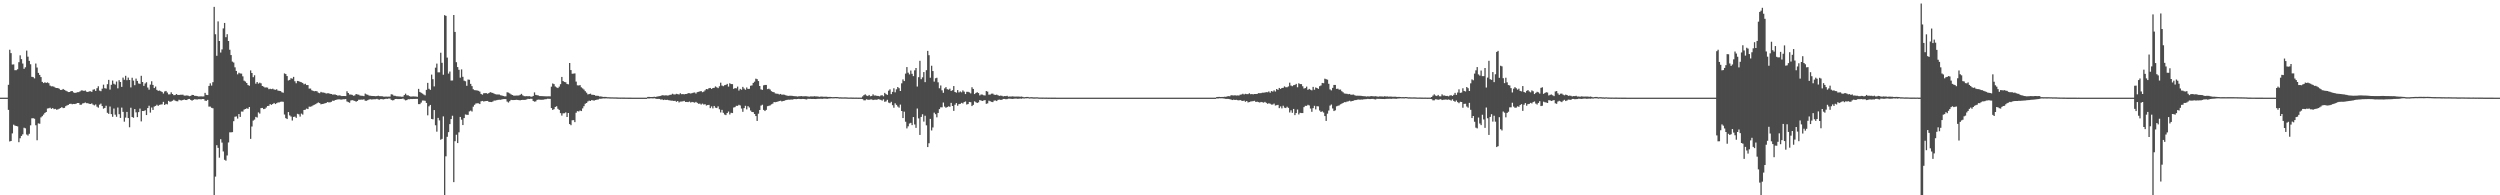 <svg xmlns="http://www.w3.org/2000/svg" width="1920" height="150"><path d="M0 75.000h1v1.000H0zM1 75.000h1v1.000H1zM2 75.000h1v1.000H2zM3 75.000h1v1.000H3zM4 75.000h1v1.000H4zM5 75.000h1v1.000H5zM6 65.126h1v19.237H6zM7 38.193h1v70.434H7zM8 40.786h1v67.506H8zM9 49.554h1v52.896H9zM10 49.443h1v46.307H10zM11 53.896h1v42.570H11zM12 53.898h1v42.883H12zM13 53.177h1v43.876H13zM14 47.769h1v61.444H14zM15 42.512h1v63.664H15zM16 45.423h1v58.950H16zM17 48.803h1v54.384H17zM18 52.828h1v45.253H18zM19 51.655h1v46.886H19zM20 38.869h1v64.442H20zM21 43.526h1v60.611H21zM22 46.727h1v56.012H22zM23 49.371h1v46.888H23zM24 58.961h1v31.906H24zM25 59.226h1v31.560H25zM26 60.205h1v31.005H26zM27 48.805h1v47.403H27zM28 51.855h1v55.869H28zM29 55.980h1v38.765H29zM30 57.546h1v37.479H30zM31 59.198h1v30.980H31zM32 62.893h1v26.336H32zM33 63.781h1v24.223H33zM34 63.194h1v23.554H34zM35 63.682h1v22.349H35zM36 63.262h1v20.099H36zM37 63.906h1v19.218H37zM38 65.735h1v17.005H38zM39 66.321h1v17.298H39zM40 66.239h1v16.741H40zM41 66.634h1v17.230H41zM42 67.306h1v16.319H42zM43 67.567h1v16.688H43zM44 67.653h1v16.354H44zM45 68.140h1v15.381H45zM46 69.071h1v13.922H46zM47 69.009h1v13.260H47zM48 68.309h1v14.734H48zM49 69.025h1v13.824H49zM50 69.566h1v11.970H50zM51 70.072h1v10.891H51zM52 70.711h1v9.811H52zM53 70.653h1v9.144H53zM54 69.977h1v9.715H54zM55 69.961h1v10.126H55zM56 70.967h1v8.858H56zM57 71.379h1v8.560H57zM58 71.159h1v8.449H58zM59 70.806h1v8.320H59zM60 70.742h1v8.351H60zM61 70.164h1v10.298H61zM62 69.448h1v10.936H62zM63 69.500h1v9.983H63zM64 69.827h1v9.399H64zM65 69.476h1v9.230H65zM66 70.414h1v8.820H66zM67 70.640h1v8.626H67zM68 70.131h1v9.610H68zM69 70.100h1v9.752H69zM70 70.559h1v8.853H70zM71 68.845h1v11.552H71zM72 68.562h1v12.388H72zM73 69.829h1v10.418H73zM74 67.738h1v14.167H74zM75 66.244h1v16.431H75zM76 69.577h1v10.796H76zM77 70.051h1v9.526H77zM78 68.084h1v13.395H78zM79 65.029h1v18.437H79zM80 67.722h1v15.177H80zM81 68.059h1v13.156H81zM82 64.655h1v21.971H82zM83 61.340h1v26.114H83zM84 68.832h1v12.962H84zM85 65.140h1v22.500H85zM86 61.847h1v27.844H86zM87 64.292h1v19.038H87zM88 64.970h1v23.105H88zM89 62.592h1v27.124H89zM90 67.828h1v14.775H90zM91 61.584h1v26.137H91zM92 62.958h1v27.595H92zM93 66.717h1v15.896H93zM94 59.592h1v26.336H94zM95 61.233h1v32.214H95zM96 58.194h1v32.118H96zM97 61.610h1v24.357H97zM98 59.601h1v31.070H98zM99 61.444h1v36.309H99zM100 67.101h1v15.629H100zM101 59.716h1v30.155H101zM102 61.882h1v28.587H102zM103 65.440h1v18.322H103zM104 60.379h1v25.896H104zM105 62.151h1v27.828H105zM106 64.082h1v22.013H106zM107 64.428h1v18.963H107zM108 58.194h1v35.050H108zM109 62.989h1v22.244H109zM110 65.956h1v19.367H110zM111 64.096h1v20.583H111zM112 63.190h1v25.192H112zM113 67.202h1v15.769H113zM114 68.857h1v12.342H114zM115 64.992h1v21.500H115zM116 62.435h1v20.148H116zM117 65.230h1v19.201H117zM118 67.614h1v14.200H118zM119 66.449h1v14.917H119zM120 68.998h1v11.448H120zM121 69.798h1v11.514H121zM122 69.525h1v11.010H122zM123 70.065h1v10.236H123zM124 70.608h1v9.526H124zM125 71.834h1v6.393H125zM126 70.222h1v10.411H126zM127 69.839h1v9.919H127zM128 71.091h1v9.062H128zM129 72.488h1v4.983H129zM130 72.453h1v5.736H130zM131 70.908h1v7.033H131zM132 72.196h1v5.206H132zM133 73.127h1v3.462H133zM134 73.002h1v4.317H134zM135 72.257h1v5.440H135zM136 72.849h1v4.953H136zM137 72.951h1v3.646H137zM138 72.733h1v4.249H138zM139 72.737h1v4.426H139zM140 72.722h1v4.095H140zM141 73.433h1v2.983H141zM142 73.444h1v3.373H142zM143 73.276h1v3.583H143zM144 73.459h1v2.689H144zM145 73.890h1v2.083H145zM146 73.633h1v3.116H146zM147 72.854h1v4.475H147zM148 72.983h1v3.693H148zM149 73.568h1v2.644H149zM150 73.634h1v2.709H150zM151 73.840h1v2.589H151zM152 74.084h1v2.119H152zM153 74.044h1v2.146H153zM154 74.006h1v2.304H154zM155 74.084h1v1.949H155zM156 74.027h1v2.073H156zM157 71.335h1v5.997H157zM158 72.848h1v4.629H158zM159 73.027h1v3.660H159zM160 66.005h1v15.868H160zM161 64.011h1v17.880H161zM162 65.735h1v17.055H162zM163 63.133h1v20.011H163zM164 5.290h1v144.710H164zM165 26.296h1v109.336H165zM166 42.862h1v68.656H166zM167 16.426h1v97.149H167zM168 31.487h1v89.603H168zM169 40.355h1v66.566H169zM170 37.915h1v71.579H170zM171 21.820h1v94.514H171zM172 17.616h1v105.098H172zM173 28.593h1v94.796H173zM174 26.266h1v93.153H174zM175 31.490h1v77.926H175zM176 38.179h1v63.451H176zM177 42.266h1v59.385H177zM178 47.318h1v54.154H178zM179 48.030h1v45.029H179zM180 51.723h1v37.933H180zM181 54.486h1v34.925H181zM182 57.065h1v34.025H182zM183 55.867h1v31.715H183zM184 56.405h1v33.420H184zM185 56.534h1v29.129H185zM186 58.601h1v27.122H186zM187 61.941h1v22.211H187zM188 62.644h1v21.057H188zM189 63.756h1v19.448H189zM190 65.307h1v18.231H190zM191 65.828h1v16.347H191zM192 54.065h1v52.560H192zM193 56.086h1v41.117H193zM194 59.269h1v33.366H194zM195 57.813h1v34.016H195zM196 64.233h1v25.500H196zM197 62.986h1v27.296H197zM198 64.218h1v22.107H198zM199 63.468h1v23.779H199zM200 64.015h1v19.016H200zM201 66.047h1v16.820H201zM202 66.496h1v17.299H202zM203 67.246h1v16.332H203zM204 67.129h1v15.438H204zM205 67.269h1v14.149H205zM206 68.484h1v12.784H206zM207 68.133h1v11.830H207zM208 68.431h1v12.115H208zM209 68.092h1v11.790H209zM210 68.720h1v10.321H210zM211 68.971h1v10.970H211zM212 68.573h1v10.666H212zM213 69.583h1v9.105H213zM214 69.788h1v8.861H214zM215 69.931h1v8.267H215zM216 70.874h1v7.160H216zM217 71.217h1v6.961H217zM218 56.376h1v31.592H218zM219 56.863h1v33.886H219zM220 58.413h1v33.005H220zM221 61.785h1v24.273H221zM222 61.349h1v27.292H222zM223 60.080h1v29.409H223zM224 60.398h1v32.151H224zM225 59.033h1v30.767H225zM226 62.431h1v27.127H226zM227 63.949h1v26.567H227zM228 62.144h1v25.267H228zM229 62.386h1v25.439H229zM230 62.878h1v26.658H230zM231 63.177h1v24.070H231zM232 63.708h1v24.284H232zM233 64.769h1v19.726H233zM234 64.323h1v19.898H234zM235 65.335h1v18.050H235zM236 65.335h1v18.419H236zM237 68.030h1v13.911H237zM238 68.013h1v13.950H238zM239 69.308h1v12.293H239zM240 69.791h1v11.126H240zM241 70.095h1v10.332H241zM242 69.887h1v10.064H242zM243 70.136h1v9.124H243zM244 71.192h1v7.517H244zM245 71.591h1v7.541H245zM246 70.563h1v9.589H246zM247 71.032h1v8.820H247zM248 71.060h1v8.663H248zM249 71.303h1v8.076H249zM250 71.825h1v7.265H250zM251 71.644h1v6.730H251zM252 71.645h1v6.972H252zM253 72.037h1v6.560H253zM254 72.209h1v5.964H254zM255 72.658h1v4.633H255zM256 72.540h1v4.926H256zM257 72.599h1v4.194H257zM258 72.952h1v3.657H258zM259 73.497h1v2.840H259zM260 73.232h1v3.057H260zM261 73.422h1v2.998H261zM262 73.770h1v2.723H262zM263 73.725h1v2.524H263zM264 73.724h1v2.494H264zM265 73.768h1v2.318H265zM266 70.069h1v7.863H266zM267 71.447h1v7.014H267zM268 72.580h1v6.329H268zM269 72.589h1v4.550H269zM270 72.834h1v4.078H270zM271 73.531h1v3.661H271zM272 73.244h1v4.251H272zM273 72.172h1v5.985H273zM274 72.563h1v5.016H274zM275 72.686h1v3.906H275zM276 73.369h1v3.206H276zM277 73.513h1v2.966H277zM278 73.585h1v2.965H278zM279 73.833h1v2.469H279zM280 71.898h1v5.485H280zM281 72.508h1v4.899H281zM282 72.793h1v4.108H282zM283 73.429h1v2.939H283zM284 73.539h1v2.700H284zM285 73.696h1v2.751H285zM286 73.707h1v2.600H286zM287 73.758h1v2.489H287zM288 73.856h1v2.384H288zM289 73.777h1v2.138H289zM290 73.508h1v2.863H290zM291 73.834h1v2.699H291zM292 73.882h1v2.155H292zM293 73.905h1v2.265H293zM294 74.179h1v2.148H294zM295 74.240h1v1.831H295zM296 74.127h1v1.696H296zM297 74.233h1v1.682H297zM298 74.213h1v1.434H298zM299 74.189h1v1.471H299zM300 72.406h1v4.313H300zM301 72.623h1v4.466H301zM302 73.451h1v3.448H302zM303 73.592h1v2.455H303zM304 73.956h1v2.044H304zM305 73.978h1v2.106H305zM306 74.097h1v2.009H306zM307 74.135h1v1.875H307zM308 74.313h1v1.679H308zM309 74.232h1v1.456H309zM310 73.003h1v3.380H310zM311 71.938h1v5.186H311zM312 73.157h1v3.694H312zM313 73.207h1v2.991H313zM314 73.832h1v2.391H314zM315 74.192h1v1.787H315zM316 74.090h1v1.974H316zM317 74.018h1v1.954H317zM318 74.083h1v1.913H318zM319 74.145h1v1.803H319zM320 74.322h1v1.628H320zM321 68.246h1v11.704H321zM322 70.618h1v9.336H322zM323 71.285h1v7.517H323zM324 71.908h1v5.307H324zM325 72.582h1v4.653H325zM326 73.237h1v4.199H326zM327 69.041h1v10.029H327zM328 63.644h1v24.935H328zM329 68.200h1v13.444H329zM330 69.023h1v11.572H330zM331 57.299h1v34.056H331zM332 60.801h1v30.826H332zM333 66.355h1v18.174H333zM334 51.988h1v44.207H334zM335 48.824h1v52.275H335zM336 55.557h1v34.983H336zM337 55.569h1v36.879H337zM338 40.525h1v66.784H338zM339 48.238h1v58.395H339zM340 57.404h1v31.987H340zM341 11.626h1v138.374H341zM342 12.199h1v107.879H342zM343 44.261h1v60.806H343zM344 56.502h1v44.999H344zM345 54.953h1v40.399H345zM346 61.866h1v29.553H346zM347 61.793h1v27.113H347zM348 11.515h1v128.362H348zM349 24.545h1v83.907H349zM350 47.779h1v55.710H350zM351 51.516h1v58.351H351zM352 53.616h1v48.026H352zM353 59.639h1v30.145H353zM354 53.288h1v38.607H354zM355 58.996h1v37.054H355zM356 61.940h1v28.739H356zM357 62.391h1v25.538H357zM358 65.890h1v22.264H358zM359 61.083h1v27.130H359zM360 61.215h1v24.363H360zM361 64.396h1v20.545H361zM362 66.128h1v19.503H362zM363 68.563h1v13.367H363zM364 69.242h1v11.229H364zM365 69.300h1v10.214H365zM366 69.457h1v9.828H366zM367 69.732h1v9.613H367zM368 70.346h1v9.598H368zM369 72.165h1v5.643H369zM370 72.709h1v4.804H370zM371 71.626h1v6.348H371zM372 71.521h1v6.214H372zM373 71.529h1v6.042H373zM374 71.979h1v5.520H374zM375 71.470h1v6.762H375zM376 70.734h1v7.557H376zM377 71.098h1v7.307H377zM378 71.363h1v6.627H378zM379 71.956h1v5.295H379zM380 72.363h1v4.867H380zM381 72.524h1v4.421H381zM382 72.527h1v4.167H382zM383 72.613h1v3.991H383zM384 73.183h1v3.456H384zM385 73.378h1v2.945H385zM386 73.656h1v2.469H386zM387 73.990h1v2.075H387zM388 73.987h1v2.144H388zM389 70.879h1v7.131H389zM390 71.111h1v7.620H390zM391 71.743h1v5.972H391zM392 72.435h1v4.288H392zM393 72.973h1v3.863H393zM394 73.431h1v3.412H394zM395 73.488h1v3.325H395zM396 73.367h1v3.292H396zM397 73.373h1v3.376H397zM398 73.339h1v3.557H398zM399 72.824h1v4.246H399zM400 72.088h1v4.701H400zM401 73.223h1v3.468H401zM402 73.823h1v2.916H402zM403 73.933h1v2.717H403zM404 73.806h1v2.595H404zM405 73.951h1v1.942H405zM406 73.836h1v2.173H406zM407 74.153h1v1.652H407zM408 74.270h1v1.614H408zM409 73.680h1v3.842H409zM410 70.975h1v7.082H410zM411 72.869h1v5.015H411zM412 73.090h1v3.592H412zM413 73.339h1v3.174H413zM414 73.775h1v2.788H414zM415 73.763h1v2.862H415zM416 73.854h1v2.726H416zM417 73.870h1v2.669H417zM418 73.916h1v2.312H418zM419 73.968h1v2.230H419zM420 73.974h1v1.874H420zM421 73.946h1v1.940H421zM422 73.995h1v1.915H422zM423 66.577h1v16.406H423zM424 64.115h1v20.326H424zM425 64.589h1v19.260H425zM426 66.388h1v15.739H426zM427 67.098h1v14.512H427zM428 67.622h1v15.955H428zM429 66.502h1v17.932H429zM430 64.679h1v22.205H430zM431 59.062h1v29.725H431zM432 62.257h1v24.804H432zM433 62.927h1v24.078H433zM434 63.159h1v23.171H434zM435 64.461h1v25.375H435zM436 64.746h1v22.045H436zM437 48.362h1v46.907H437zM438 53.816h1v42.313H438zM439 56.632h1v35.709H439zM440 56.521h1v35.752H440zM441 56.387h1v37.416H441zM442 62.651h1v23.950H442zM443 65.547h1v19.793H443zM444 65.648h1v19.966H444zM445 65.366h1v19.542H445zM446 67.048h1v18.256H446zM447 67.910h1v15.350H447zM448 68.760h1v12.781H448zM449 70.047h1v9.628H449zM450 71.152h1v7.956H450zM451 72.501h1v5.433H451zM452 72.252h1v5.068H452zM453 71.957h1v5.596H453zM454 72.744h1v4.072H454zM455 72.804h1v4.334H455zM456 72.981h1v4.237H456zM457 73.503h1v3.312H457zM458 73.533h1v3.014H458zM459 73.646h1v2.733H459zM460 74.100h1v1.725H460zM461 74.050h1v1.817H461zM462 74.306h1v1.364H462zM463 74.431h1v1.136H463zM464 74.413h1v1.195H464zM465 74.458h1v1.074H465zM466 74.643h1v1.000H466zM467 74.640h1v1.000H467zM468 74.707h1v1.000H468zM469 74.733h1v1.000H469zM470 74.744h1v1.000H470zM471 74.798h1v1.000H471zM472 74.794h1v1.000H472zM473 74.819h1v1.000H473zM474 74.875h1v1.000H474zM475 74.892h1v1.000H475zM476 74.909h1v1.000H476zM477 74.900h1v1.000H477zM478 74.914h1v1.000H478zM479 74.928h1v1.000H479zM480 74.949h1v1.000H480zM481 74.953h1v1.000H481zM482 74.966h1v1.000H482zM483 74.972h1v1.000H483zM484 74.981h1v1.000H484zM485 74.987h1v1.000H485zM486 74.985h1v1.000H486zM487 74.991h1v1.000H487zM488 74.992h1v1.000H488zM489 74.995h1v1.000H489zM490 74.997h1v1.000H490zM491 74.999h1v1.000H491zM492 74.999h1v1.000H492zM493 74.999h1v1.000H493zM494 75.000h1v1.000H494zM495 75.000h1v1.000H495zM496 75.000h1v1.000H496zM497 74.432h1v1.126H497zM498 74.408h1v1.253H498zM499 74.510h1v1.005H499zM500 74.475h1v1.049H500zM501 74.433h1v1.176H501zM502 74.296h1v1.192H502zM503 74.435h1v1.276H503zM504 74.201h1v1.760H504zM505 73.996h1v1.936H505zM506 73.829h1v2.151H506zM507 73.629h1v2.850H507zM508 73.128h1v3.187H508zM509 73.191h1v3.640H509zM510 73.292h1v3.245H510zM511 73.187h1v3.592H511zM512 73.358h1v3.275H512zM513 73.271h1v3.669H513zM514 72.881h1v4.206H514zM515 72.686h1v4.615H515zM516 71.977h1v5.331H516zM517 72.497h1v5.083H517zM518 72.567h1v4.842H518zM519 72.046h1v6.145H519zM520 72.310h1v5.274H520zM521 72.568h1v6.119H521zM522 71.625h1v6.410H522zM523 72.345h1v5.640H523zM524 72.268h1v5.578H524zM525 72.433h1v5.012H525zM526 72.187h1v6.144H526zM527 72.155h1v6.133H527zM528 71.512h1v6.935H528zM529 71.557h1v6.401H529zM530 71.828h1v6.924H530zM531 71.518h1v6.781H531zM532 71.192h1v7.345H532zM533 71.016h1v7.841H533zM534 71.809h1v6.424H534zM535 70.766h1v8.211H535zM536 70.503h1v9.223H536zM537 70.180h1v9.370H537zM538 69.957h1v10.363H538zM539 70.814h1v8.746H539zM540 70.366h1v9.898H540zM541 69.358h1v10.661H541zM542 68.340h1v12.732H542zM543 68.577h1v12.127H543zM544 67.727h1v12.811H544zM545 67.550h1v15.502H545zM546 68.299h1v13.418H546zM547 67.597h1v15.645H547zM548 67.450h1v13.921H548zM549 66.341h1v16.325H549zM550 67.000h1v15.993H550zM551 67.690h1v14.048H551zM552 66.270h1v17.638H552zM553 63.500h1v22.856H553zM554 65.675h1v18.680H554zM555 66.210h1v20.431H555zM556 65.410h1v22.535H556zM557 65.189h1v23.227H557zM558 64.417h1v22.403H558zM559 66.535h1v19.139H559zM560 63.926h1v23.959H560zM561 64.581h1v22.032H561zM562 64.633h1v22.227H562zM563 68.246h1v14.352H563zM564 67.637h1v14.642H564zM565 67.841h1v13.398H565zM566 66.485h1v14.832H566zM567 69.509h1v10.995H567zM568 68.251h1v12.748H568zM569 68.898h1v14.437H569zM570 66.692h1v19.163H570zM571 68.006h1v15.021H571zM572 68.895h1v12.384H572zM573 67.181h1v16.855H573zM574 68.316h1v13.249H574zM575 68.193h1v14.392H575zM576 65.859h1v19.024H576zM577 65.599h1v20.400H577zM578 63.674h1v22.424H578zM579 62.728h1v24.833H579zM580 60.411h1v28.725H580zM581 60.820h1v32.045H581zM582 62.234h1v25.086H582zM583 66.033h1v18.458H583zM584 68.676h1v12.429H584zM585 69.018h1v11.440H585zM586 65.552h1v18.851H586zM587 65.228h1v20.077H587zM588 65.213h1v19.186H588zM589 68.452h1v13.111H589zM590 68.078h1v13.165H590zM591 68.779h1v12.146H591zM592 70.042h1v10.107H592zM593 70.596h1v9.029H593zM594 70.850h1v7.549H594zM595 71.771h1v6.743H595zM596 71.942h1v6.330H596zM597 72.042h1v5.940H597zM598 72.534h1v5.089H598zM599 72.124h1v5.256H599zM600 72.731h1v5.186H600zM601 72.626h1v4.936H601zM602 72.739h1v4.615H602zM603 73.164h1v3.761H603zM604 73.485h1v3.219H604zM605 73.626h1v2.944H605zM606 73.512h1v3.060H606zM607 73.535h1v2.904H607zM608 73.633h1v2.852H608zM609 73.762h1v2.493H609zM610 73.879h1v2.177H610zM611 73.936h1v2.275H611zM612 74.128h1v1.884H612zM613 73.957h1v1.996H613zM614 73.886h1v2.198H614zM615 73.781h1v2.323H615zM616 73.982h1v1.976H616zM617 73.947h1v2.090H617zM618 73.866h1v2.362H618zM619 73.956h1v2.452H619zM620 74.062h1v1.825H620zM621 74.264h1v1.656H621zM622 74.018h1v1.912H622zM623 74.053h1v1.974H623zM624 74.062h1v1.902H624zM625 73.887h1v2.133H625zM626 74.013h1v2.055H626zM627 74.055h1v1.861H627zM628 74.180h1v1.723H628zM629 74.330h1v1.541H629zM630 74.113h1v1.700H630zM631 74.168h1v1.785H631zM632 74.293h1v1.497H632zM633 74.295h1v1.447H633zM634 74.252h1v1.569H634zM635 74.369h1v1.496H635zM636 74.433h1v1.217H636zM637 74.410h1v1.197H637zM638 74.490h1v1.026H638zM639 74.589h1v1.000H639zM640 74.565h1v1.000H640zM641 74.486h1v1.000H641zM642 74.475h1v1.036H642zM643 74.544h1v1.000H643zM644 74.757h1v1.000H644zM645 74.705h1v1.000H645zM646 74.762h1v1.000H646zM647 74.785h1v1.000H647zM648 74.753h1v1.000H648zM649 74.766h1v1.000H649zM650 74.826h1v1.000H650zM651 74.885h1v1.000H651zM652 74.885h1v1.000H652zM653 74.877h1v1.000H653zM654 74.920h1v1.000H654zM655 74.920h1v1.000H655zM656 74.942h1v1.000H656zM657 74.916h1v1.000H657zM658 74.951h1v1.000H658zM659 74.961h1v1.000H659zM660 74.950h1v1.000H660zM661 74.967h1v1.000H661zM662 74.054h1v2.090H662zM663 73.068h1v4.007H663zM664 72.463h1v4.592H664zM665 73.386h1v2.830H665zM666 73.755h1v2.825H666zM667 72.891h1v3.746H667zM668 73.932h1v2.468H668zM669 73.698h1v2.659H669zM670 72.433h1v4.397H670zM671 73.385h1v3.224H671zM672 73.322h1v3.215H672zM673 73.604h1v3.058H673zM674 73.682h1v2.475H674zM675 73.983h1v2.387H675zM676 73.336h1v3.355H676zM677 73.097h1v4.144H677zM678 73.916h1v2.361H678zM679 71.319h1v6.866H679zM680 72.304h1v5.594H680zM681 72.861h1v3.795H681zM682 69.629h1v9.175H682zM683 68.585h1v10.689H683zM684 72.312h1v5.869H684zM685 70.556h1v10.260H685zM686 67.792h1v14.954H686zM687 70.924h1v8.436H687zM688 68.608h1v11.926H688zM689 66.812h1v15.028H689zM690 67.751h1v14.921H690zM691 69.897h1v10.413H691zM692 64.015h1v21.250H692zM693 60.992h1v29.701H693zM694 62.237h1v23.533H694zM695 56.551h1v36.924H695zM696 51.499h1v47.129H696zM697 55.797h1v41.245H697zM698 57.138h1v37.758H698zM699 54.188h1v40.148H699zM700 56.655h1v39.457H700zM701 58.468h1v31.420H701zM702 54.037h1v41.557H702zM703 52.206h1v45.983H703zM704 66.466h1v16.875H704zM705 59.298h1v31.626H705zM706 46.701h1v56.904H706zM707 60.816h1v28.964H707zM708 59.398h1v28.356H708zM709 55.352h1v38.039H709zM710 63.080h1v25.801H710zM711 53.906h1v42.373H711zM712 39.075h1v73.888H712zM713 42.406h1v67.630H713zM714 59.721h1v31.555H714zM715 50.489h1v49.700H715zM716 54.585h1v43.325H716zM717 62.678h1v23.846H717zM718 60.111h1v27.573H718zM719 59.675h1v30.424H719zM720 63.228h1v23.515H720zM721 67.799h1v16.036H721zM722 65.634h1v16.796H722zM723 69.395h1v13.014H723zM724 71.256h1v7.500H724zM725 67.868h1v13.986H725zM726 66.904h1v15.890H726zM727 68.483h1v13.724H727zM728 68.842h1v12.818H728zM729 68.098h1v13.925H729zM730 69.842h1v9.178H730zM731 69.284h1v12.126H731zM732 66.106h1v19.063H732zM733 70.674h1v9.764H733zM734 71.183h1v7.962H734zM735 69.183h1v12.019H735zM736 70.970h1v9.009H736zM737 70.250h1v9.517H737zM738 70.915h1v8.078H738zM739 69.433h1v10.027H739zM740 70.403h1v7.970H740zM741 72.237h1v5.711H741zM742 70.525h1v9.759H742zM743 70.528h1v9.419H743zM744 70.972h1v7.314H744zM745 71.743h1v6.749H745zM746 67.029h1v14.443H746zM747 68.281h1v12.255H747zM748 72.232h1v5.617H748zM749 71.363h1v7.155H749zM750 70.830h1v8.249H750zM751 71.456h1v7.142H751zM752 73.263h1v3.590H752zM753 72.537h1v4.678H753zM754 72.648h1v4.932H754zM755 73.164h1v4.015H755zM756 73.292h1v3.548H756zM757 69.940h1v9.786H757zM758 70.349h1v9.055H758zM759 72.729h1v4.603H759zM760 72.603h1v5.154H760zM761 71.932h1v6.293H761zM762 71.895h1v6.536H762zM763 72.683h1v4.596H763zM764 72.932h1v4.245H764zM765 72.663h1v4.938H765zM766 73.147h1v3.572H766zM767 73.626h1v2.850H767zM768 73.422h1v3.271H768zM769 73.599h1v3.032H769zM770 74.044h1v1.948H770zM771 73.798h1v2.169H771zM772 73.839h1v2.416H772zM773 73.569h1v2.586H773zM774 74.238h1v1.561H774zM775 74.060h1v1.735H775zM776 74.115h1v1.778H776zM777 74.000h1v1.957H777zM778 74.078h1v1.797H778zM779 74.202h1v1.535H779zM780 74.112h1v1.591H780zM781 74.118h1v1.779H781zM782 74.113h1v1.704H782zM783 74.311h1v1.344H783zM784 74.133h1v1.674H784zM785 74.398h1v1.143H785zM786 74.713h1v1.000H786zM787 74.537h1v1.000H787zM788 74.470h1v1.057H788zM789 74.423h1v1.000H789zM790 74.727h1v1.000H790zM791 74.628h1v1.000H791zM792 74.612h1v1.000H792zM793 74.776h1v1.000H793zM794 74.772h1v1.000H794zM795 74.730h1v1.000H795zM796 74.698h1v1.000H796zM797 74.851h1v1.000H797zM798 74.902h1v1.000H798zM799 74.893h1v1.000H799zM800 74.911h1v1.000H800zM801 74.903h1v1.000H801zM802 74.945h1v1.000H802zM803 74.918h1v1.000H803zM804 74.949h1v1.000H804zM805 74.965h1v1.000H805zM806 74.950h1v1.000H806zM807 74.960h1v1.000H807zM808 74.961h1v1.000H808zM809 74.978h1v1.000H809zM810 74.982h1v1.000H810zM811 74.985h1v1.000H811zM812 74.985h1v1.000H812zM813 74.984h1v1.000H813zM814 74.986h1v1.000H814zM815 74.986h1v1.000H815zM816 74.989h1v1.000H816zM817 74.991h1v1.000H817zM818 74.992h1v1.000H818zM819 74.992h1v1.000H819zM820 74.994h1v1.000H820zM821 74.995h1v1.000H821zM822 74.996h1v1.000H822zM823 74.996h1v1.000H823zM824 74.996h1v1.000H824zM825 74.997h1v1.000H825zM826 74.998h1v1.000H826zM827 74.999h1v1.000H827zM828 74.998h1v1.000H828zM829 74.998h1v1.000H829zM830 74.999h1v1.000H830zM831 74.999h1v1.000H831zM832 74.999h1v1.000H832zM833 74.999h1v1.000H833zM834 75.000h1v1.000H834zM835 74.999h1v1.000H835zM836 74.999h1v1.000H836zM837 75.000h1v1.000H837zM838 75.000h1v1.000H838zM839 75.000h1v1.000H839zM840 75.000h1v1.000H840zM841 75.000h1v1.000H841zM842 75.000h1v1.000H842zM843 75.000h1v1.000H843zM844 75.000h1v1.000H844zM845 75.000h1v1.000H845zM846 75.000h1v1.000H846zM847 75.000h1v1.000H847zM848 75.000h1v1.000H848zM849 75.000h1v1.000H849zM850 75.000h1v1.000H850zM851 75.000h1v1.000H851zM852 75.000h1v1.000H852zM853 75.000h1v1.000H853zM854 75.000h1v1.000H854zM855 75.000h1v1.000H855zM856 75.000h1v1.000H856zM857 75.000h1v1.000H857zM858 75.000h1v1.000H858zM859 75.000h1v1.000H859zM860 75.000h1v1.000H860zM861 75.000h1v1.000H861zM862 75.000h1v1.000H862zM863 75.000h1v1.000H863zM864 75.000h1v1.000H864zM865 75.000h1v1.000H865zM866 75.000h1v1.000H866zM867 75.000h1v1.000H867zM868 75.000h1v1.000H868zM869 75.000h1v1.000H869zM870 75.000h1v1.000H870zM871 75.000h1v1.000H871zM872 75.000h1v1.000H872zM873 75.000h1v1.000H873zM874 75.000h1v1.000H874zM875 75.000h1v1.000H875zM876 75.000h1v1.000H876zM877 75.000h1v1.000H877zM878 75.000h1v1.000H878zM879 75.000h1v1.000H879zM880 75.000h1v1.000H880zM881 75.000h1v1.000H881zM882 75.000h1v1.000H882zM883 75.000h1v1.000H883zM884 75.000h1v1.000H884zM885 75.000h1v1.000H885zM886 75.000h1v1.000H886zM887 75.000h1v1.000H887zM888 75.000h1v1.000H888zM889 75.000h1v1.000H889zM890 75.000h1v1.000H890zM891 75.000h1v1.000H891zM892 75.000h1v1.000H892zM893 75.000h1v1.000H893zM894 75.000h1v1.000H894zM895 75.000h1v1.000H895zM896 75.000h1v1.000H896zM897 75.000h1v1.000H897zM898 75.000h1v1.000H898zM899 75.000h1v1.000H899zM900 75.000h1v1.000H900zM901 75.000h1v1.000H901zM902 75.000h1v1.000H902zM903 75.000h1v1.000H903zM904 75.000h1v1.000H904zM905 75.000h1v1.000H905zM906 75.000h1v1.000H906zM907 75.000h1v1.000H907zM908 75.000h1v1.000H908zM909 75.000h1v1.000H909zM910 75.000h1v1.000H910zM911 75.000h1v1.000H911zM912 75.000h1v1.000H912zM913 75.000h1v1.000H913zM914 75.000h1v1.000H914zM915 75.000h1v1.000H915zM916 75.000h1v1.000H916zM917 75.000h1v1.000H917zM918 75.000h1v1.000H918zM919 75.000h1v1.000H919zM920 75.000h1v1.000H920zM921 75.000h1v1.000H921zM922 75.000h1v1.000H922zM923 75.000h1v1.000H923zM924 75.000h1v1.000H924zM925 75.000h1v1.000H925zM926 75.000h1v1.000H926zM927 75.000h1v1.000H927zM928 75.000h1v1.000H928zM929 75.000h1v1.000H929zM930 75.000h1v1.000H930zM931 75.000h1v1.000H931zM932 75.000h1v1.000H932zM933 75.000h1v1.000H933zM934 74.490h1v1.068H934zM935 74.428h1v1.233H935zM936 74.408h1v1.060H936zM937 74.510h1v1.015H937zM938 74.433h1v1.046H938zM939 74.459h1v1.149H939zM940 74.296h1v1.416H940zM941 74.334h1v1.626H941zM942 73.996h1v1.936H942zM943 73.829h1v2.151H943zM944 73.918h1v2.247H944zM945 73.128h1v3.352H945zM946 73.191h1v3.640H946zM947 73.292h1v3.245H947zM948 73.187h1v3.592H948zM949 73.358h1v3.275H949zM950 73.271h1v3.669H950zM951 73.352h1v3.736H951zM952 72.686h1v4.139H952zM953 72.572h1v4.736H953zM954 71.977h1v5.604H954zM955 72.567h1v4.685H955zM956 72.046h1v6.145H956zM957 72.310h1v5.274H957zM958 72.316h1v6.370H958zM959 71.625h1v6.782H959zM960 72.345h1v5.640H960zM961 72.268h1v5.578H961zM962 72.433h1v5.241H962zM963 72.209h1v5.227H963zM964 72.187h1v6.144H964zM965 72.155h1v5.939H965zM966 71.512h1v6.935H966zM967 71.557h1v7.195H967zM968 71.518h1v6.781H968zM969 71.192h1v7.345H969zM970 71.167h1v7.691H970zM971 71.016h1v7.217H971zM972 70.766h1v8.211H972zM973 70.840h1v8.886H973zM974 70.180h1v9.145H974zM975 71.221h1v8.464H975zM976 69.957h1v10.363H976zM977 70.366h1v9.898H977zM978 69.358h1v10.210H978zM979 70.312h1v10.760H979zM980 68.340h1v12.449H980zM981 69.043h1v11.495H981zM982 67.550h1v15.502H982zM983 68.299h1v13.418H983zM984 67.597h1v15.645H984zM985 67.450h1v13.771H985zM986 66.341h1v16.325H986zM987 67.019h1v15.973H987zM988 67.000h1v14.993H988zM989 66.357h1v16.483H989zM990 63.500h1v22.856H990zM991 65.675h1v19.037H991zM992 66.210h1v20.431H992zM993 65.410h1v18.231H993zM994 65.189h1v23.227H994zM995 64.417h1v22.403H995zM996 67.018h1v17.092H996zM997 63.926h1v23.959H997zM998 64.581h1v22.032H998zM999 64.633h1v22.193H999zM1000 66.244h1v20.615H1000zM1001 68.017h1v14.262H1001zM1002 67.637h1v13.602H1002zM1003 66.485h1v14.832H1003zM1004 68.985h1v11.519H1004zM1005 68.251h1v12.727H1005zM1006 68.898h1v14.437H1006zM1007 69.352h1v16.502H1007zM1008 66.692h1v16.335H1008zM1009 68.895h1v12.384H1009zM1010 67.181h1v16.855H1010zM1011 67.599h1v13.966H1011zM1012 68.226h1v13.474H1012zM1013 66.212h1v18.671H1013zM1014 65.650h1v20.349H1014zM1015 63.674h1v21.817H1015zM1016 63.915h1v22.510H1016zM1017 60.411h1v28.725H1017zM1018 60.820h1v32.045H1018zM1019 61.188h1v26.132H1019zM1020 64.337h1v20.567H1020zM1021 68.636h1v12.469H1021zM1022 69.443h1v10.821H1022zM1023 67.468h1v15.811H1023zM1024 65.228h1v20.077H1024zM1025 65.213h1v19.518H1025zM1026 68.253h1v13.394H1026zM1027 68.078h1v13.165H1027zM1028 68.850h1v12.075H1028zM1029 68.779h1v11.371H1029zM1030 70.042h1v9.582H1030zM1031 70.850h1v8.278H1031zM1032 71.771h1v6.661H1032zM1033 71.942h1v6.572H1033zM1034 72.042h1v5.964H1034zM1035 72.350h1v5.456H1035zM1036 72.124h1v5.256H1036zM1037 72.731h1v5.186H1037zM1038 72.693h1v4.869H1038zM1039 72.626h1v4.728H1039zM1040 73.164h1v3.761H1040zM1041 73.518h1v3.334H1041zM1042 73.485h1v3.085H1042zM1043 73.512h1v2.955H1043zM1044 73.535h1v3.036H1044zM1045 73.633h1v2.792H1045zM1046 73.762h1v2.723H1046zM1047 73.879h1v2.376H1047zM1048 73.936h1v2.275H1048zM1049 74.128h1v2.004H1049zM1050 73.957h1v1.996H1050zM1051 74.105h1v1.980H1051zM1052 73.886h1v2.218H1052zM1053 73.781h1v2.177H1053zM1054 73.947h1v1.991H1054zM1055 73.987h1v2.241H1055zM1056 73.866h1v2.541H1056zM1057 74.062h1v1.825H1057zM1058 74.243h1v1.678H1058zM1059 74.018h1v1.912H1059zM1060 74.053h1v1.941H1060zM1061 74.062h1v1.965H1061zM1062 74.170h1v1.850H1062zM1063 73.887h1v2.180H1063zM1064 74.140h1v1.776H1064zM1065 74.055h1v1.848H1065zM1066 74.243h1v1.629H1066zM1067 74.113h1v1.700H1067zM1068 74.168h1v1.785H1068zM1069 74.293h1v1.497H1069zM1070 74.295h1v1.463H1070zM1071 74.252h1v1.569H1071zM1072 74.369h1v1.496H1072zM1073 74.445h1v1.205H1073zM1074 74.410h1v1.197H1074zM1075 74.490h1v1.026H1075zM1076 74.589h1v1.000H1076zM1077 74.565h1v1.000H1077zM1078 74.613h1v1.000H1078zM1079 74.475h1v1.011H1079zM1080 74.544h1v1.000H1080zM1081 74.752h1v1.000H1081zM1082 74.705h1v1.000H1082zM1083 74.762h1v1.000H1083zM1084 74.782h1v1.000H1084zM1085 74.753h1v1.000H1085zM1086 74.766h1v1.000H1086zM1087 74.826h1v1.000H1087zM1088 74.897h1v1.000H1088zM1089 74.885h1v1.000H1089zM1090 74.877h1v1.000H1090zM1091 74.920h1v1.000H1091zM1092 74.920h1v1.000H1092zM1093 74.942h1v1.000H1093zM1094 74.916h1v1.000H1094zM1095 74.951h1v1.000H1095zM1096 74.961h1v1.000H1096zM1097 74.950h1v1.000H1097zM1098 74.967h1v1.000H1098zM1099 74.478h1v1.666H1099zM1100 73.424h1v3.651H1100zM1101 72.463h1v4.592H1101zM1102 73.386h1v2.830H1102zM1103 73.755h1v2.582H1103zM1104 72.891h1v3.746H1104zM1105 73.932h1v2.468H1105zM1106 74.008h1v2.117H1106zM1107 72.433h1v4.397H1107zM1108 73.385h1v3.224H1108zM1109 73.322h1v3.215H1109zM1110 73.714h1v2.651H1110zM1111 73.604h1v3.058H1111zM1112 73.976h1v2.395H1112zM1113 73.336h1v3.355H1113zM1114 73.097h1v4.144H1114zM1115 73.678h1v2.599H1115zM1116 72.801h1v4.696H1116zM1117 71.319h1v6.866H1117zM1118 72.861h1v4.277H1118zM1119 71.046h1v7.375H1119zM1120 68.585h1v10.689H1120zM1121 71.307h1v6.874H1121zM1122 71.073h1v7.274H1122zM1123 67.792h1v14.954H1123zM1124 69.828h1v9.954H1124zM1125 70.260h1v9.387H1125zM1126 66.812h1v15.028H1126zM1127 67.751h1v14.921H1127zM1128 69.897h1v9.097H1128zM1129 64.015h1v20.319H1129zM1130 60.992h1v29.701H1130zM1131 61.654h1v27.419H1131zM1132 56.551h1v36.924H1132zM1133 53.995h1v44.053H1133zM1134 51.499h1v47.129H1134zM1135 57.138h1v33.108H1135zM1136 58.070h1v36.826H1136zM1137 54.188h1v41.923H1137zM1138 58.468h1v29.658H1138zM1139 58.495h1v33.278H1139zM1140 52.206h1v45.983H1140zM1141 67.250h1v15.324H1141zM1142 59.611h1v31.234H1142zM1143 46.701h1v56.904H1143zM1144 60.816h1v28.964H1144zM1145 61.358h1v26.345H1145zM1146 55.352h1v38.039H1146zM1147 63.080h1v25.801H1147zM1148 57.060h1v36.368H1148zM1149 39.874h1v73.088H1149zM1150 39.075h1v73.189H1150zM1151 59.736h1v30.286H1151zM1152 50.489h1v48.719H1152zM1153 50.930h1v49.259H1153zM1154 60.065h1v25.580H1154zM1155 63.848h1v22.676H1155zM1156 59.675h1v30.424H1156zM1157 63.228h1v23.515H1157zM1158 65.311h1v20.496H1158zM1159 65.634h1v16.796H1159zM1160 67.671h1v14.739H1160zM1161 71.013h1v7.880H1161zM1162 68.073h1v13.782H1162zM1163 66.904h1v15.890H1163zM1164 67.772h1v14.851H1164zM1165 68.842h1v12.818H1165zM1166 68.098h1v13.925H1166zM1167 69.842h1v10.848H1167zM1168 70.193h1v9.762H1168zM1169 66.106h1v19.063H1169zM1170 70.674h1v9.764H1170zM1171 71.183h1v7.962H1171zM1172 69.785h1v11.417H1172zM1173 69.183h1v10.795H1173zM1174 70.250h1v9.517H1174zM1175 70.915h1v8.078H1175zM1176 69.433h1v10.027H1176zM1177 70.069h1v8.304H1177zM1178 72.237h1v5.711H1178zM1179 71.340h1v8.227H1179zM1180 70.525h1v9.759H1180zM1181 70.909h1v8.137H1181zM1182 71.888h1v5.842H1182zM1183 67.482h1v13.991H1183zM1184 67.029h1v14.192H1184zM1185 72.077h1v6.008H1185zM1186 71.363h1v7.155H1186zM1187 70.830h1v7.927H1187zM1188 71.043h1v8.036H1188zM1189 73.311h1v3.621H1189zM1190 72.794h1v4.321H1190zM1191 72.537h1v5.043H1191zM1192 73.164h1v4.059H1192zM1193 73.815h1v3.025H1193zM1194 70.231h1v9.117H1194zM1195 69.940h1v9.786H1195zM1196 71.703h1v6.267H1196zM1197 72.858h1v4.572H1197zM1198 71.932h1v6.014H1198zM1199 71.895h1v6.536H1199zM1200 72.683h1v4.685H1200zM1201 73.207h1v3.453H1201zM1202 72.663h1v4.938H1202zM1203 72.962h1v4.201H1203zM1204 73.629h1v2.862H1204zM1205 73.422h1v3.151H1205zM1206 73.551h1v3.141H1206zM1207 74.044h1v1.948H1207zM1208 73.798h1v2.166H1208zM1209 73.839h1v2.416H1209zM1210 73.569h1v2.586H1210zM1211 74.152h1v1.911H1211zM1212 74.060h1v1.735H1212zM1213 74.313h1v1.546H1213zM1214 74.000h1v1.957H1214zM1215 74.078h1v1.797H1215zM1216 74.202h1v1.535H1216zM1217 74.112h1v1.612H1217zM1218 74.118h1v1.779H1218zM1219 74.113h1v1.732H1219zM1220 74.330h1v1.400H1220zM1221 74.133h1v1.674H1221zM1222 74.398h1v1.228H1222zM1223 74.753h1v1.000H1223zM1224 74.537h1v1.000H1224zM1225 74.470h1v1.048H1225zM1226 74.423h1v1.104H1226zM1227 74.771h1v1.000H1227zM1228 74.628h1v1.000H1228zM1229 74.612h1v1.000H1229zM1230 74.774h1v1.000H1230zM1231 74.772h1v1.000H1231zM1232 74.872h1v1.000H1232zM1233 74.698h1v1.000H1233zM1234 74.851h1v1.000H1234zM1235 74.871h1v1.000H1235zM1236 74.893h1v1.000H1236zM1237 74.912h1v1.000H1237zM1238 74.903h1v1.000H1238zM1239 74.945h1v1.000H1239zM1240 74.921h1v1.000H1240zM1241 74.918h1v1.000H1241zM1242 74.951h1v1.000H1242zM1243 74.967h1v1.000H1243zM1244 74.950h1v1.000H1244zM1245 74.961h1v1.000H1245zM1246 74.974h1v1.000H1246zM1247 74.983h1v1.000H1247zM1248 74.982h1v1.000H1248zM1249 74.985h1v1.000H1249zM1250 74.984h1v1.000H1250zM1251 74.986h1v1.000H1251zM1252 74.986h1v1.000H1252zM1253 74.989h1v1.000H1253zM1254 74.991h1v1.000H1254zM1255 74.992h1v1.000H1255zM1256 74.992h1v1.000H1256zM1257 74.994h1v1.000H1257zM1258 74.994h1v1.000H1258zM1259 74.995h1v1.000H1259zM1260 74.996h1v1.000H1260zM1261 74.996h1v1.000H1261zM1262 74.997h1v1.000H1262zM1263 74.998h1v1.000H1263zM1264 74.999h1v1.000H1264zM1265 74.998h1v1.000H1265zM1266 74.998h1v1.000H1266zM1267 74.999h1v1.000H1267zM1268 74.999h1v1.000H1268zM1269 74.999h1v1.000H1269zM1270 74.999h1v1.000H1270zM1271 74.999h1v1.000H1271zM1272 74.999h1v1.000H1272zM1273 74.999h1v1.000H1273zM1274 75.000h1v1.000H1274zM1275 75.000h1v1.000H1275zM1276 75.000h1v1.000H1276zM1277 75.000h1v1.000H1277zM1278 75.000h1v1.000H1278zM1279 75.000h1v1.000H1279zM1280 75.000h1v1.000H1280zM1281 75.000h1v1.000H1281zM1282 75.000h1v1.000H1282zM1283 75.000h1v1.000H1283zM1284 75.000h1v1.000H1284zM1285 75.000h1v1.000H1285zM1286 75.000h1v1.000H1286zM1287 75.000h1v1.000H1287zM1288 75.000h1v1.000H1288zM1289 75.000h1v1.000H1289zM1290 75.000h1v1.000H1290zM1291 75.000h1v1.000H1291zM1292 75.000h1v1.000H1292zM1293 75.000h1v1.000H1293zM1294 75.000h1v1.000H1294zM1295 75.000h1v1.000H1295zM1296 75.000h1v1.000H1296zM1297 75.000h1v1.000H1297zM1298 75.000h1v1.000H1298zM1299 75.000h1v1.000H1299zM1300 75.000h1v1.000H1300zM1301 75.000h1v1.000H1301zM1302 75.000h1v1.000H1302zM1303 75.000h1v1.000H1303zM1304 75.000h1v1.000H1304zM1305 75.000h1v1.000H1305zM1306 75.000h1v1.000H1306zM1307 75.000h1v1.000H1307zM1308 75.000h1v1.000H1308zM1309 75.000h1v1.000H1309zM1310 75.000h1v1.000H1310zM1311 75.000h1v1.000H1311zM1312 75.000h1v1.000H1312zM1313 75.000h1v1.000H1313zM1314 75.000h1v1.000H1314zM1315 75.000h1v1.000H1315zM1316 75.000h1v1.000H1316zM1317 75.000h1v1.000H1317zM1318 39.316h1v64.668H1318zM1319 38.201h1v70.334H1319zM1320 47.549h1v60.939H1320zM1321 49.780h1v50.258H1321zM1322 53.995h1v41.545H1322zM1323 53.825h1v42.671H1323zM1324 52.156h1v46.519H1324zM1325 50.073h1v51.325H1325zM1326 41.574h1v68.839H1326zM1327 41.661h1v61.098H1327zM1328 48.753h1v54.922H1328zM1329 50.590h1v52.460H1329zM1330 49.499h1v49.646H1330zM1331 45.575h1v56.266H1331zM1332 39.555h1v64.312H1332zM1333 41.123h1v66.205H1333zM1334 43.588h1v57.771H1334zM1335 51.758h1v47.732H1335zM1336 47.451h1v54.810H1336zM1337 40.269h1v69.539H1337zM1338 34.785h1v75.551H1338zM1339 38.744h1v83.290H1339zM1340 42.716h1v70.054H1340zM1341 36.659h1v78.873H1341zM1342 37.351h1v80.595H1342zM1343 41.516h1v73.166H1343zM1344 44.876h1v62.971H1344zM1345 40.136h1v65.691H1345zM1346 37.110h1v75.693H1346zM1347 32.415h1v81.367H1347zM1348 36.851h1v72.616H1348zM1349 31.423h1v88.889H1349zM1350 16.655h1v113.427H1350zM1351 9.183h1v131.033H1351zM1352 8.212h1v141.788H1352zM1353 6.005h1v133.500H1353zM1354 10.565h1v121.971H1354zM1355 14.433h1v112.289H1355zM1356 39.532h1v71.646H1356zM1357 43.506h1v64.627H1357zM1358 50.483h1v46.900H1358zM1359 40.944h1v61.584H1359zM1360 32.047h1v76.487H1360zM1361 38.562h1v72.064H1361zM1362 39.649h1v81.069H1362zM1363 35.372h1v76.470H1363zM1364 43.634h1v68.314H1364zM1365 44.068h1v64.832H1365zM1366 44.022h1v58.377H1366zM1367 39.825h1v70.920H1367zM1368 45.696h1v61.902H1368zM1369 41.292h1v53.878H1369zM1370 34.866h1v73.475H1370zM1371 50.437h1v64.517H1371zM1372 50.189h1v45.249H1372zM1373 48.509h1v52.805H1373zM1374 40.109h1v73.289H1374zM1375 47.233h1v56.969H1375zM1376 42.091h1v58.542H1376zM1377 37.661h1v73.511H1377zM1378 46.509h1v60.724H1378zM1379 53.967h1v43.566H1379zM1380 51.057h1v50.003H1380zM1381 48.587h1v59.851H1381zM1382 60.384h1v32.142H1382zM1383 47.591h1v47.950H1383zM1384 43.140h1v59.432H1384zM1385 48.361h1v50.487H1385zM1386 49.341h1v51.021H1386zM1387 51.722h1v47.207H1387zM1388 51.540h1v41.257H1388zM1389 62.099h1v27.352H1389zM1390 55.453h1v39.817H1390zM1391 58.507h1v34.103H1391zM1392 63.970h1v22.934H1392zM1393 61.139h1v30.442H1393zM1394 59.625h1v33.204H1394zM1395 60.450h1v30.921H1395zM1396 64.945h1v20.588H1396zM1397 59.727h1v33.189H1397zM1398 60.299h1v38.212H1398zM1399 67.881h1v15.849H1399zM1400 63.865h1v21.901H1400zM1401 65.225h1v21.301H1401zM1402 66.943h1v17.286H1402zM1403 68.850h1v11.633H1403zM1404 67.869h1v13.970H1404zM1405 65.775h1v18.539H1405zM1406 68.846h1v12.775H1406zM1407 69.592h1v10.582H1407zM1408 69.363h1v11.997H1408zM1409 69.954h1v9.755H1409zM1410 70.029h1v10.191H1410zM1411 71.083h1v7.403H1411zM1412 70.974h1v8.198H1412zM1413 70.921h1v7.725H1413zM1414 71.763h1v6.373H1414zM1415 72.018h1v5.688H1415zM1416 71.588h1v6.913H1416zM1417 71.507h1v6.324H1417zM1418 71.918h1v6.081H1418zM1419 72.440h1v5.286H1419zM1420 72.232h1v5.898H1420zM1421 72.932h1v5.205H1421zM1422 72.521h1v4.585H1422zM1423 73.349h1v3.200H1423zM1424 73.305h1v3.382H1424zM1425 73.513h1v3.307H1425zM1426 73.511h1v2.711H1426zM1427 73.849h1v2.284H1427zM1428 73.874h1v2.295H1428zM1429 73.621h1v2.475H1429zM1430 73.673h1v2.589H1430zM1431 74.056h1v2.206H1431zM1432 73.776h1v2.468H1432zM1433 72.909h1v3.999H1433zM1434 73.538h1v3.136H1434zM1435 73.484h1v2.895H1435zM1436 73.557h1v2.827H1436zM1437 73.504h1v3.005H1437zM1438 73.835h1v2.510H1438zM1439 73.474h1v2.891H1439zM1440 74.038h1v1.963H1440zM1441 74.010h1v1.872H1441zM1442 73.651h1v2.552H1442zM1443 73.790h1v2.574H1443zM1444 74.133h1v1.598H1444zM1445 74.266h1v1.486H1445zM1446 74.019h1v1.840H1446zM1447 74.124h1v1.780H1447zM1448 74.095h1v1.585H1448zM1449 74.363h1v1.255H1449zM1450 74.231h1v1.486H1450zM1451 74.209h1v1.645H1451zM1452 74.280h1v1.501H1452zM1453 74.281h1v1.462H1453zM1454 74.505h1v1.000H1454zM1455 74.433h1v1.257H1455zM1456 74.412h1v1.179H1456zM1457 74.422h1v1.339H1457zM1458 74.478h1v1.000H1458zM1459 74.720h1v1.000H1459zM1460 74.709h1v1.000H1460zM1461 74.743h1v1.000H1461zM1462 74.853h1v1.000H1462zM1463 74.825h1v1.000H1463zM1464 74.825h1v1.000H1464zM1465 74.842h1v1.000H1465zM1466 74.882h1v1.000H1466zM1467 74.907h1v1.000H1467zM1468 74.908h1v1.000H1468zM1469 74.905h1v1.000H1469zM1470 74.919h1v1.000H1470zM1471 74.940h1v1.000H1471zM1472 74.899h1v1.000H1472zM1473 74.958h1v1.000H1473zM1474 74.957h1v1.000H1474zM1475 2.687h1v147.313H1475zM1476 18.805h1v131.195H1476zM1477 32.986h1v94.368H1477zM1478 40.099h1v67.964H1478zM1479 26.349h1v88.983H1479zM1480 43.133h1v56.736H1480zM1481 43.692h1v58.375H1481zM1482 31.903h1v81.992H1482zM1483 21.924h1v94.457H1483zM1484 33.056h1v88.961H1484zM1485 30.398h1v87.393H1485zM1486 32.769h1v73.349H1486zM1487 38.288h1v62.937H1487zM1488 45.882h1v51.905H1488zM1489 47.493h1v53.332H1489zM1490 51.695h1v46.463H1490zM1491 56.462h1v35.738H1491zM1492 57.189h1v30.865H1492zM1493 60.175h1v27.467H1493zM1494 59.296h1v26.897H1494zM1495 59.049h1v27.875H1495zM1496 58.398h1v26.700H1496zM1497 58.709h1v25.057H1497zM1498 61.892h1v20.388H1498zM1499 64.404h1v17.225H1499zM1500 64.971h1v17.294H1500zM1501 65.319h1v16.705H1501zM1502 66.222h1v15.620H1502zM1503 60.089h1v35.044H1503zM1504 54.125h1v53.824H1504zM1505 57.032h1v36.559H1505zM1506 57.843h1v34.638H1506zM1507 62.322h1v29.649H1507zM1508 62.542h1v26.784H1508zM1509 63.865h1v24.941H1509zM1510 64.003h1v22.385H1510zM1511 63.266h1v21.936H1511zM1512 65.234h1v18.397H1512zM1513 66.073h1v16.547H1513zM1514 66.986h1v16.536H1514zM1515 67.479h1v14.696H1515zM1516 67.218h1v14.026H1516zM1517 68.101h1v12.625H1517zM1518 68.416h1v11.976H1518zM1519 68.437h1v10.749H1519zM1520 68.642h1v10.633H1520zM1521 69.162h1v9.336H1521zM1522 69.295h1v8.567H1522zM1523 69.785h1v8.074H1523zM1524 70.166h1v7.482H1524zM1525 70.535h1v6.679H1525zM1526 71.073h1v6.077H1526zM1527 71.246h1v5.705H1527zM1528 71.447h1v5.736H1528zM1529 71.720h1v5.543H1529zM1530 57.093h1v31.139H1530zM1531 62.788h1v26.310H1531zM1532 65.508h1v20.505H1532zM1533 66.560h1v15.605H1533zM1534 68.461h1v13.999H1534zM1535 70.496h1v12.640H1535zM1536 69.192h1v14.212H1536zM1537 69.262h1v12.828H1537zM1538 69.421h1v11.989H1538zM1539 69.239h1v12.016H1539zM1540 69.616h1v10.476H1540zM1541 69.796h1v9.460H1541zM1542 70.540h1v8.323H1542zM1543 70.800h1v7.455H1543zM1544 70.823h1v7.613H1544zM1545 70.861h1v7.072H1545zM1546 71.228h1v6.471H1546zM1547 71.143h1v6.421H1547zM1548 71.650h1v5.920H1548zM1549 71.914h1v5.666H1549zM1550 72.078h1v5.362H1550zM1551 72.857h1v4.593H1551zM1552 73.189h1v4.170H1552zM1553 73.323h1v4.011H1553zM1554 73.741h1v3.485H1554zM1555 73.838h1v3.304H1555zM1556 73.966h1v3.057H1556zM1557 73.909h1v2.982H1557zM1558 73.902h1v2.966H1558zM1559 73.791h1v2.901H1559zM1560 73.809h1v2.805H1560zM1561 73.872h1v2.679H1561zM1562 73.767h1v2.663H1562zM1563 73.744h1v2.587H1563zM1564 73.812h1v2.362H1564zM1565 73.779h1v2.310H1565zM1566 73.770h1v2.143H1566zM1567 74.621h1v1.000H1567zM1568 74.621h1v1.000H1568zM1569 74.669h1v1.000H1569zM1570 74.647h1v1.000H1570zM1571 74.669h1v1.000H1571zM1572 74.650h1v1.000H1572zM1573 74.646h1v1.000H1573zM1574 74.681h1v1.000H1574zM1575 74.696h1v1.000H1575zM1576 74.761h1v1.000H1576zM1577 74.746h1v1.000H1577zM1578 74.752h1v1.000H1578zM1579 74.772h1v1.000H1579zM1580 74.833h1v1.000H1580zM1581 74.873h1v1.000H1581zM1582 74.896h1v1.000H1582zM1583 74.891h1v1.000H1583zM1584 74.913h1v1.000H1584zM1585 74.928h1v1.000H1585zM1586 74.941h1v1.000H1586zM1587 74.960h1v1.000H1587zM1588 74.967h1v1.000H1588zM1589 74.969h1v1.000H1589zM1590 74.971h1v1.000H1590zM1591 74.967h1v1.000H1591zM1592 74.972h1v1.000H1592zM1593 74.977h1v1.000H1593zM1594 74.983h1v1.000H1594zM1595 74.984h1v1.000H1595zM1596 74.983h1v1.000H1596zM1597 74.986h1v1.000H1597zM1598 74.989h1v1.000H1598zM1599 74.990h1v1.000H1599zM1600 74.990h1v1.000H1600zM1601 74.993h1v1.000H1601zM1602 74.995h1v1.000H1602zM1603 74.996h1v1.000H1603zM1604 74.996h1v1.000H1604zM1605 74.996h1v1.000H1605zM1606 74.996h1v1.000H1606zM1607 74.998h1v1.000H1607zM1608 74.999h1v1.000H1608zM1609 74.999h1v1.000H1609zM1610 74.999h1v1.000H1610zM1611 74.999h1v1.000H1611zM1612 75.000h1v1.000H1612zM1613 75.000h1v1.000H1613zM1614 75.000h1v1.000H1614zM1615 75.000h1v1.000H1615zM1616 75.000h1v1.000H1616zM1617 75.000h1v1.000H1617zM1618 75.000h1v1.000H1618zM1619 75.000h1v1.000H1619zM1620 75.000h1v1.000H1620zM1621 75.000h1v1.000H1621zM1622 75.000h1v1.000H1622zM1623 75.000h1v1.000H1623zM1624 75.000h1v1.000H1624zM1625 75.000h1v1.000H1625zM1626 75.000h1v1.000H1626zM1627 75.000h1v1.000H1627zM1628 75.000h1v1.000H1628zM1629 75.000h1v1.000H1629zM1630 75.000h1v1.000H1630zM1631 75.000h1v1.000H1631zM1632 75.000h1v1.000H1632zM1633 75.000h1v1.000H1633zM1634 75.000h1v1.000H1634zM1635 75.000h1v1.000H1635zM1636 75.000h1v1.000H1636zM1637 75.000h1v1.000H1637zM1638 75.000h1v1.000H1638zM1639 65.836h1v17.762H1639zM1640 65.742h1v19.574H1640zM1641 72.441h1v5.933H1641zM1642 61.488h1v27.388H1642zM1643 60.267h1v30.674H1643zM1644 70.263h1v8.594H1644zM1645 72.187h1v6.164H1645zM1646 53.484h1v44.073H1646zM1647 56.726h1v42.449H1647zM1648 60.200h1v27.889H1648zM1649 61.502h1v24.476H1649zM1650 41.890h1v63.332H1650zM1651 55.098h1v41.879H1651zM1652 51.007h1v37.062H1652zM1653 11.037h1v138.963H1653zM1654 24.283h1v92.664H1654zM1655 48.456h1v50.976H1655zM1656 57.005h1v37.525H1656zM1657 57.898h1v37.616H1657zM1658 61.870h1v29.295H1658zM1659 10.330h1v129.066H1659zM1660 22.285h1v104.192H1660zM1661 34.778h1v72.701H1661zM1662 48.273h1v60.704H1662zM1663 51.055h1v52.293H1663zM1664 55.843h1v45.854H1664zM1665 55.888h1v34.019H1665zM1666 52.403h1v42.434H1666zM1667 60.679h1v32.959H1667zM1668 63.320h1v24.223H1668zM1669 61.940h1v25.775H1669zM1670 64.942h1v23.105H1670zM1671 61.056h1v25.836H1671zM1672 61.994h1v22.540H1672zM1673 64.328h1v20.567H1673zM1674 67.956h1v14.834H1674zM1675 69.509h1v11.050H1675zM1676 69.629h1v10.767H1676zM1677 70.132h1v8.929H1677zM1678 70.309h1v8.735H1678zM1679 69.982h1v8.690H1679zM1680 72.005h1v5.972H1680zM1681 73.060h1v4.094H1681zM1682 72.354h1v4.897H1682zM1683 72.172h1v5.149H1683zM1684 72.327h1v4.808H1684zM1685 72.486h1v4.556H1685zM1686 72.336h1v4.938H1686zM1687 72.592h1v4.529H1687zM1688 72.858h1v4.282H1688zM1689 72.930h1v4.114H1689zM1690 72.947h1v4.105H1690zM1691 73.040h1v3.733H1691zM1692 73.432h1v2.976H1692zM1693 73.753h1v2.591H1693zM1694 73.586h1v2.717H1694zM1695 73.554h1v2.984H1695zM1696 73.646h1v2.673H1696zM1697 73.949h1v2.074H1697zM1698 74.107h1v1.815H1698zM1699 74.267h1v1.540H1699zM1700 74.253h1v1.499H1700zM1701 74.343h1v1.345H1701zM1702 74.402h1v1.193H1702zM1703 74.520h1v1.000H1703zM1704 74.557h1v1.000H1704zM1705 74.631h1v1.000H1705zM1706 74.609h1v1.000H1706zM1707 74.608h1v1.000H1707zM1708 74.621h1v1.000H1708zM1709 74.628h1v1.000H1709zM1710 74.621h1v1.000H1710zM1711 74.611h1v1.000H1711zM1712 74.606h1v1.000H1712zM1713 74.604h1v1.000H1713zM1714 74.614h1v1.000H1714zM1715 74.623h1v1.000H1715zM1716 74.629h1v1.000H1716zM1717 74.642h1v1.000H1717zM1718 74.653h1v1.000H1718zM1719 74.677h1v1.000H1719zM1720 74.701h1v1.000H1720zM1721 74.724h1v1.000H1721zM1722 74.744h1v1.000H1722zM1723 74.773h1v1.000H1723zM1724 74.787h1v1.000H1724zM1725 74.820h1v1.000H1725zM1726 74.909h1v1.000H1726zM1727 74.906h1v1.000H1727zM1728 74.926h1v1.000H1728zM1729 74.936h1v1.000H1729zM1730 74.943h1v1.000H1730zM1731 74.949h1v1.000H1731zM1732 74.961h1v1.000H1732zM1733 74.964h1v1.000H1733zM1734 74.965h1v1.000H1734zM1735 74.972h1v1.000H1735zM1736 74.982h1v1.000H1736zM1737 74.979h1v1.000H1737zM1738 74.989h1v1.000H1738zM1739 74.991h1v1.000H1739zM1740 74.985h1v1.000H1740zM1741 74.990h1v1.000H1741zM1742 74.992h1v1.000H1742zM1743 74.989h1v1.000H1743zM1744 74.992h1v1.000H1744zM1745 74.994h1v1.000H1745zM1746 74.995h1v1.000H1746zM1747 74.995h1v1.000H1747zM1748 67.567h1v15.472H1748zM1749 66.520h1v17.751H1749zM1750 67.352h1v15.569H1750zM1751 59.667h1v29.437H1751zM1752 57.459h1v30.072H1752zM1753 57.645h1v35.221H1753zM1754 44.963h1v53.353H1754zM1755 46.900h1v54.407H1755zM1756 51.035h1v43.162H1756zM1757 51.181h1v42.355H1757zM1758 50.996h1v54.021H1758zM1759 49.158h1v46.541H1759zM1760 56.391h1v36.991H1760zM1761 56.351h1v37.610H1761zM1762 60.301h1v31.892H1762zM1763 61.506h1v28.410H1763zM1764 62.957h1v26.656H1764zM1765 65.348h1v22.868H1765zM1766 65.281h1v20.423H1766zM1767 65.459h1v19.489H1767zM1768 64.873h1v18.779H1768zM1769 64.436h1v19.228H1769zM1770 63.436h1v20.366H1770zM1771 63.685h1v19.770H1771zM1772 63.459h1v20.121H1772zM1773 63.888h1v19.451H1773zM1774 64.282h1v19.692H1774zM1775 64.821h1v19.155H1775zM1776 65.239h1v19.021H1776zM1777 65.950h1v17.871H1777zM1778 65.891h1v17.700H1778zM1779 66.425h1v16.992H1779zM1780 67.022h1v15.964H1780zM1781 67.836h1v14.640H1781zM1782 68.435h1v13.403H1782zM1783 69.276h1v11.689H1783zM1784 69.416h1v11.400H1784zM1785 69.687h1v11.004H1785zM1786 69.796h1v11.143H1786zM1787 69.911h1v11.126H1787zM1788 70.236h1v10.705H1788zM1789 70.515h1v10.248H1789zM1790 70.910h1v9.531H1790zM1791 71.148h1v8.818H1791zM1792 71.409h1v8.334H1792zM1793 71.642h1v7.650H1793zM1794 71.882h1v7.056H1794zM1795 71.995h1v6.450H1795zM1796 72.065h1v6.184H1796zM1797 72.173h1v6.010H1797zM1798 72.288h1v5.845H1798zM1799 72.436h1v5.732H1799zM1800 72.545h1v5.557H1800zM1801 72.780h1v5.209H1801zM1802 72.914h1v4.834H1802zM1803 73.195h1v4.450H1803zM1804 73.303h1v4.216H1804zM1805 73.392h1v4.006H1805zM1806 73.496h1v3.705H1806zM1807 73.528h1v3.562H1807zM1808 73.489h1v3.306H1808zM1809 73.482h1v3.132H1809zM1810 73.419h1v3.128H1810zM1811 73.315h1v3.142H1811zM1812 73.279h1v3.106H1812zM1813 73.281h1v3.021H1813zM1814 73.336h1v2.843H1814zM1815 73.382h1v2.804H1815zM1816 73.376h1v2.748H1816zM1817 73.443h1v2.667H1817zM1818 73.481h1v2.624H1818zM1819 73.571h1v2.534H1819zM1820 73.691h1v2.435H1820zM1821 73.717h1v2.418H1821zM1822 73.715h1v2.491H1822zM1823 73.770h1v2.545H1823zM1824 73.762h1v2.603H1824zM1825 73.780h1v2.579H1825zM1826 73.802h1v2.593H1826zM1827 73.760h1v2.624H1827zM1828 73.714h1v2.680H1828zM1829 73.680h1v2.721H1829zM1830 73.702h1v2.715H1830zM1831 73.751h1v2.631H1831zM1832 73.775h1v2.524H1832zM1833 73.783h1v2.510H1833zM1834 73.778h1v2.465H1834zM1835 73.817h1v2.424H1835zM1836 73.844h1v2.361H1836zM1837 73.856h1v2.266H1837zM1838 73.853h1v2.146H1838zM1839 73.946h1v2.022H1839zM1840 74.063h1v1.886H1840zM1841 74.145h1v1.770H1841zM1842 74.221h1v1.634H1842zM1843 74.253h1v1.463H1843zM1844 74.303h1v1.275H1844zM1845 74.382h1v1.098H1845zM1846 74.448h1v1.000H1846zM1847 74.620h1v1.000H1847zM1848 74.714h1v1.000H1848zM1849 74.691h1v1.000H1849zM1850 74.707h1v1.000H1850zM1851 74.612h1v1.000H1851zM1852 74.544h1v1.000H1852zM1853 74.496h1v1.000H1853zM1854 74.463h1v1.000H1854zM1855 74.414h1v1.000H1855zM1856 74.466h1v1.000H1856zM1857 74.391h1v1.022H1857zM1858 74.363h1v1.055H1858zM1859 74.331h1v1.072H1859zM1860 74.371h1v1.065H1860zM1861 74.361h1v1.100H1861zM1862 74.405h1v1.025H1862zM1863 74.381h1v1.005H1863zM1864 74.360h1v1.000H1864zM1865 74.405h1v1.000H1865zM1866 74.436h1v1.000H1866zM1867 74.482h1v1.000H1867zM1868 74.541h1v1.000H1868zM1869 74.556h1v1.000H1869zM1870 74.552h1v1.000H1870zM1871 74.589h1v1.000H1871zM1872 74.574h1v1.000H1872zM1873 74.581h1v1.000H1873zM1874 74.614h1v1.000H1874zM1875 74.650h1v1.000H1875zM1876 74.646h1v1.000H1876zM1877 74.669h1v1.000H1877zM1878 74.676h1v1.000H1878zM1879 74.692h1v1.000H1879zM1880 74.662h1v1.000H1880zM1881 74.684h1v1.000H1881zM1882 74.709h1v1.000H1882zM1883 74.738h1v1.000H1883zM1884 74.732h1v1.000H1884zM1885 74.736h1v1.000H1885zM1886 74.770h1v1.000H1886zM1887 74.805h1v1.000H1887zM1888 74.824h1v1.000H1888zM1889 74.814h1v1.000H1889zM1890 74.794h1v1.000H1890zM1891 74.801h1v1.000H1891zM1892 74.815h1v1.000H1892zM1893 74.846h1v1.000H1893zM1894 74.832h1v1.000H1894zM1895 74.856h1v1.000H1895zM1896 74.872h1v1.000H1896zM1897 74.882h1v1.000H1897zM1898 74.887h1v1.000H1898zM1899 74.878h1v1.000H1899zM1900 74.893h1v1.000H1900zM1901 74.907h1v1.000H1901zM1902 74.899h1v1.000H1902zM1903 74.914h1v1.000H1903zM1904 74.921h1v1.000H1904zM1905 74.924h1v1.000H1905zM1906 74.910h1v1.000H1906zM1907 74.956h1v1.000H1907zM1908 74.962h1v1.000H1908zM1909 74.968h1v1.000H1909zM1910 74.970h1v1.000H1910zM1911 74.968h1v1.000H1911zM1912 74.978h1v1.000H1912zM1913 74.977h1v1.000H1913zM1914 74.979h1v1.000H1914zM1915 74.986h1v1.000H1915zM1916 74.986h1v1.000H1916zM1917 74.987h1v1.000H1917zM1918 74.990h1v1.000H1918zM1919 74.993h1v1.000H1919z" fill="#4a4a4a"/></svg>